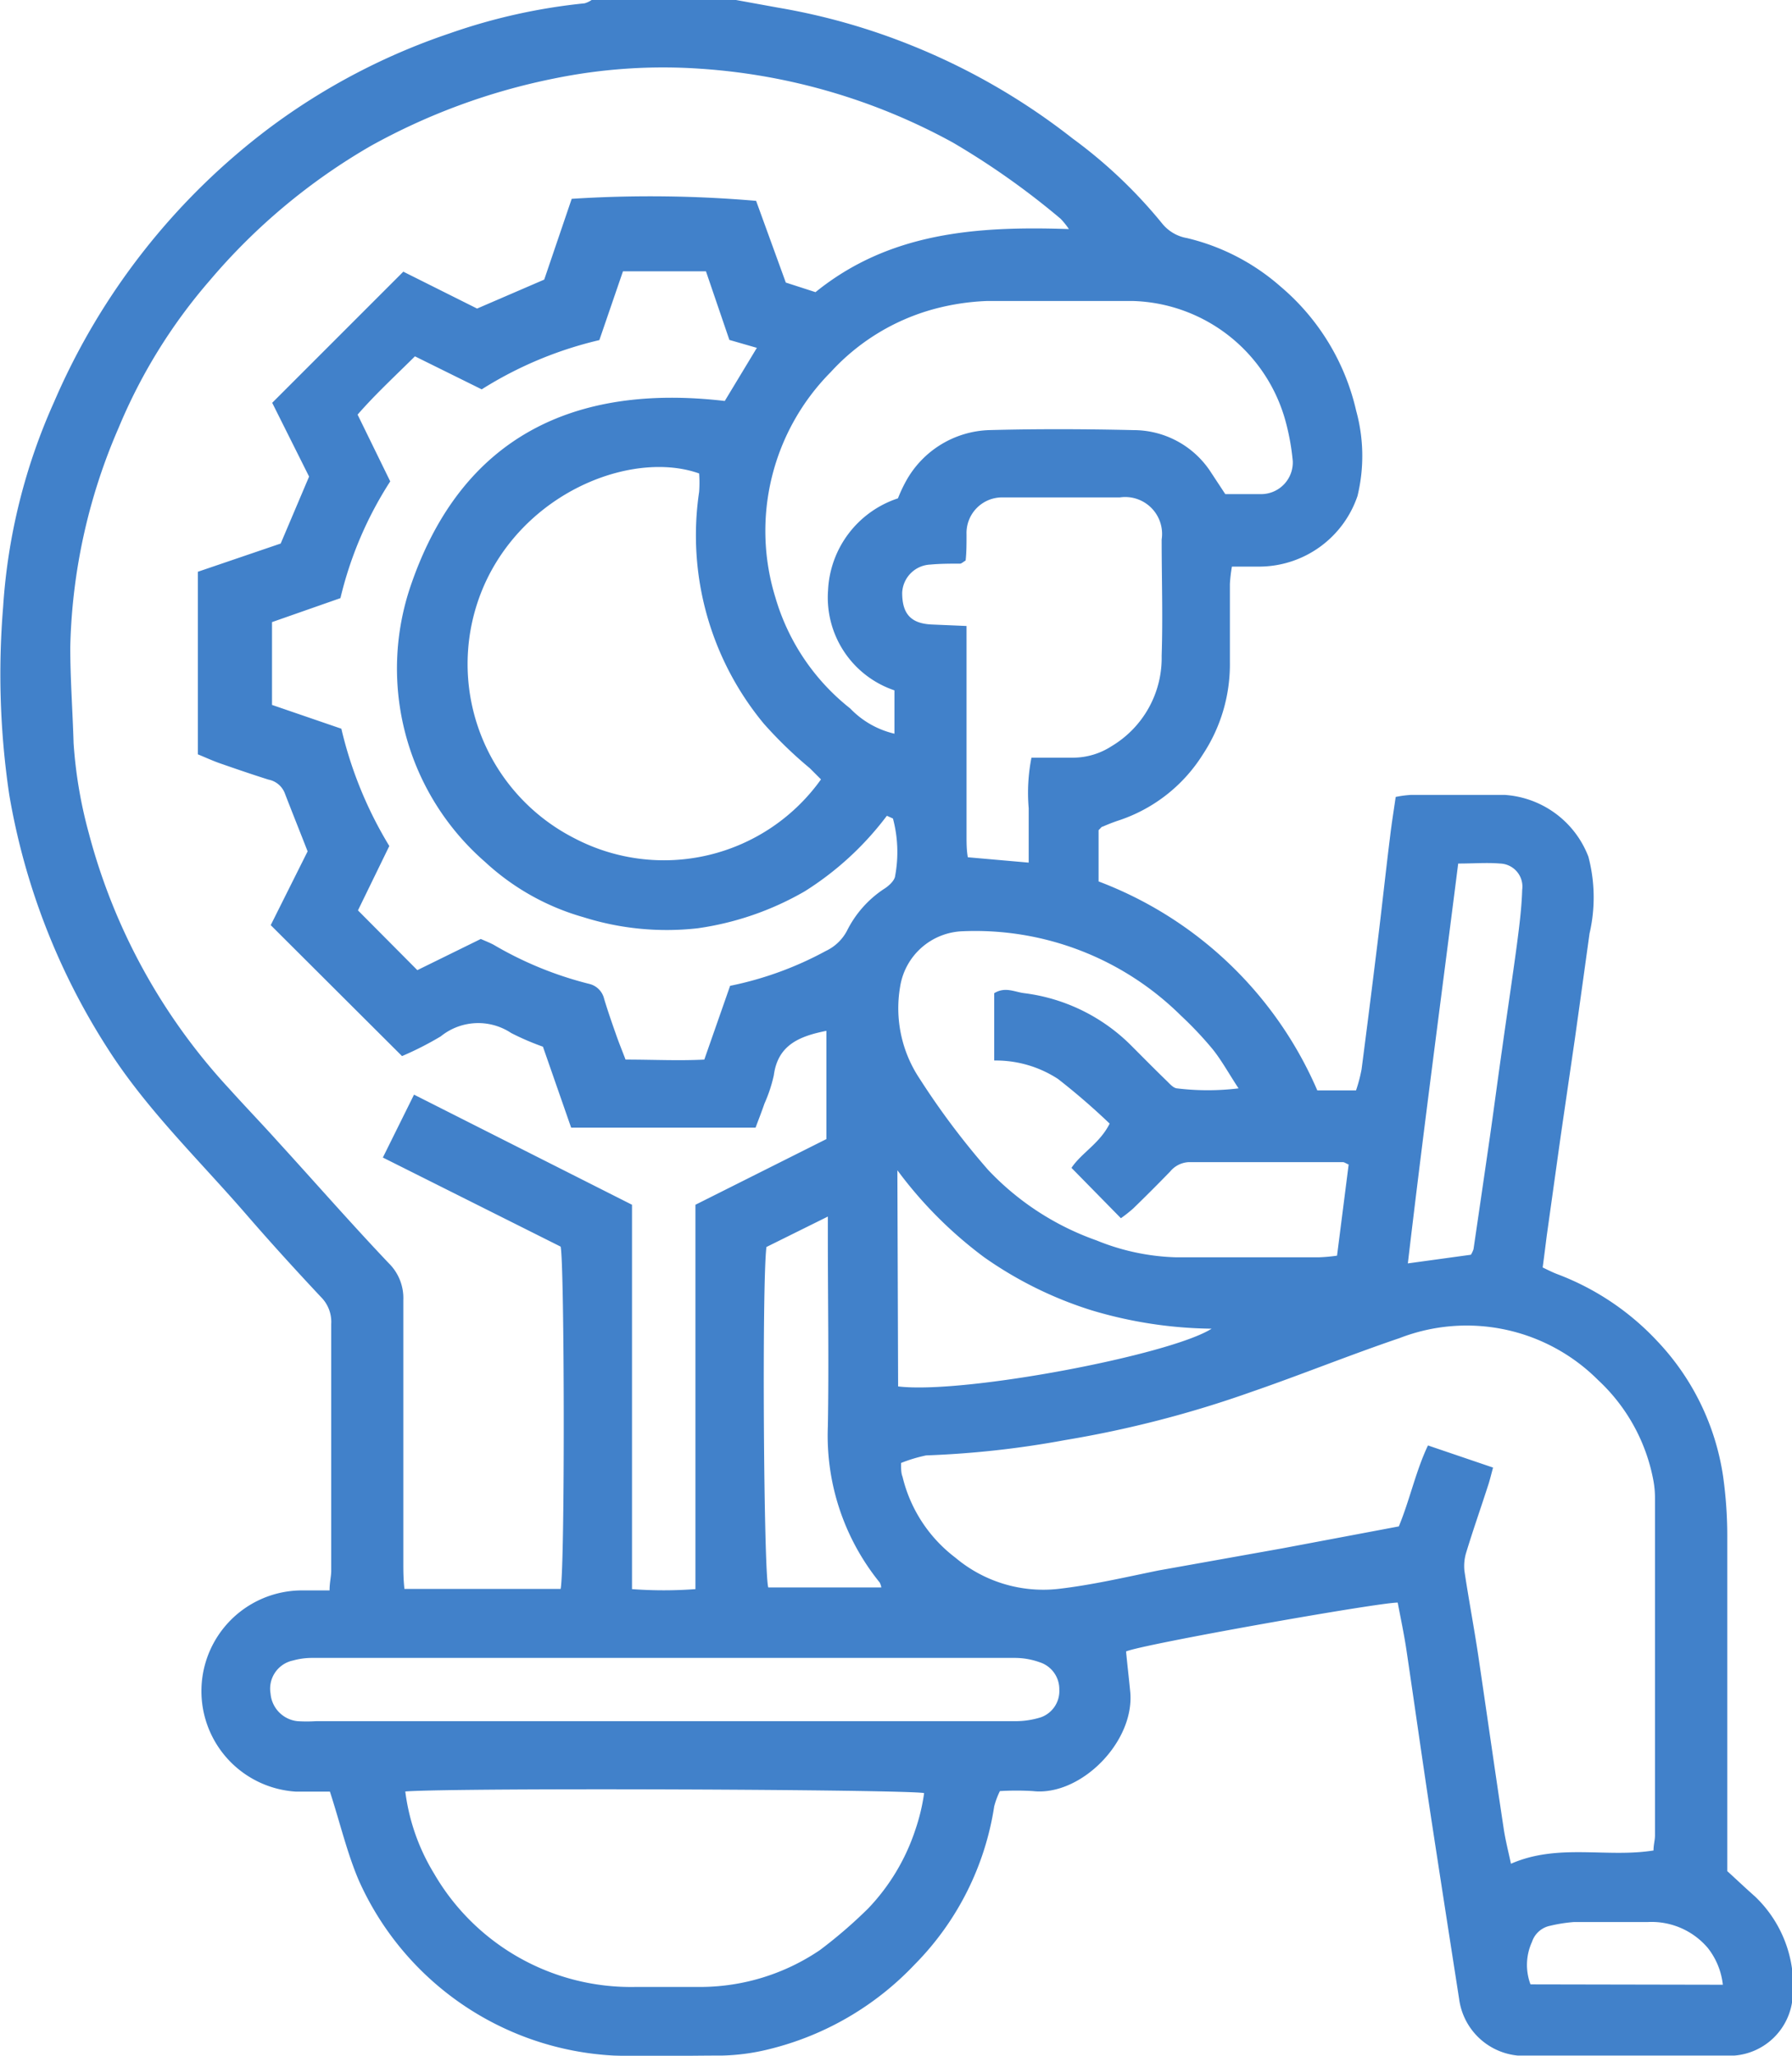 <svg xmlns="http://www.w3.org/2000/svg" id="Layer_1" data-name="Layer 1" viewBox="0 0 97.17 111.46"><defs><style>.cls-1{fill:#4181ca;}</style></defs><title>2</title><path class="cls-1" d="M410.69,66.68l2.31.42a35,35,0,0,1,7.3,2.08,35.67,35.67,0,0,1,8.63,5,26.21,26.21,0,0,1,4.86,4.61,2.21,2.21,0,0,0,1.36.8,11.81,11.81,0,0,1,5.06,2.62,12.44,12.44,0,0,1,4.11,6.75,9.22,9.22,0,0,1,.07,4.61,5.64,5.64,0,0,1-5.26,3.83h-1.55a8.28,8.28,0,0,0-.11.94c0,1.42,0,2.83,0,4.25a8.86,8.86,0,0,1-1.47,5,8.55,8.55,0,0,1-4.52,3.56c-.31.1-.61.22-.91.35-.06,0-.11.09-.22.19v2.78a21,21,0,0,1,11.86,11.33h2.1a8.36,8.36,0,0,0,.3-1.14q.43-3.31.84-6.65c.25-2,.46-4,.71-6,.08-.68.19-1.35.3-2.12a5.58,5.58,0,0,1,.82-.11h5.11a5.23,5.23,0,0,1,4.52,3.35,8.66,8.66,0,0,1,.06,4.17q-.39,2.83-.79,5.68l-.78,5.35-.75,5.36c-.07.56-.14,1.12-.22,1.71.31.15.53.26.76.35a14.32,14.32,0,0,1,5.46,3.65,13.53,13.53,0,0,1,3.56,7.3,23.34,23.34,0,0,1,.23,3.45c0,5.58,0,11.17,0,16.75v1.23c.56.51,1,.93,1.51,1.38a6.67,6.67,0,0,1,2,5.75,3.44,3.44,0,0,1-3.12,2.87q-5.87,0-11.75,0a3.55,3.55,0,0,1-3.18-3.07c-.5-3.21-1-6.42-1.49-9.63s-.91-6.21-1.37-9.31c-.13-.86-.31-1.7-.47-2.55-1.09,0-13.89,2.27-14.73,2.65.07.74.16,1.49.23,2.23.22,2.7-2.71,5.63-5.28,5.34a15.17,15.17,0,0,0-1.79,0,4.29,4.29,0,0,0-.31.83,15.53,15.53,0,0,1-4.32,8.58,16.15,16.15,0,0,1-7.87,4.58,11.61,11.61,0,0,1-2.56.35c-2,0-3.92.06-5.88,0a16.06,16.06,0,0,1-13.83-9.51c-.63-1.48-1-3.07-1.56-4.8l-1.83,0a5.46,5.46,0,0,1,.25-10.91h1.56c0-.44.09-.75.09-1.06,0-4.46,0-8.92,0-13.38a1.9,1.9,0,0,0-.55-1.46c-1.36-1.45-2.7-2.92-4-4.42-2.59-3-5.44-5.72-7.57-9.06a36.83,36.83,0,0,1-5.34-13.77,44.52,44.52,0,0,1-.33-10.18,32.08,32.08,0,0,1,2.76-11.1A36.74,36.74,0,0,1,385.41,73.6a35,35,0,0,1,9.78-5.12,31.67,31.67,0,0,1,7.29-1.62,1.31,1.31,0,0,0,.38-.18ZM428.74,79.1a4.12,4.12,0,0,0-.45-.56,41.88,41.88,0,0,0-5.84-4.13,33,33,0,0,0-13.64-4,29.4,29.4,0,0,0-8,.53,34.38,34.38,0,0,0-9.94,3.66,33.17,33.17,0,0,0-8.71,7.28,29.37,29.37,0,0,0-4.95,8,31.48,31.48,0,0,0-2.62,11.89c0,1.73.13,3.47.18,5.2a24.61,24.61,0,0,0,.83,4.9,32.6,32.6,0,0,0,7.61,13.84c.9,1,1.78,1.91,2.65,2.88,2,2.19,3.95,4.42,6,6.58a2.65,2.65,0,0,1,.79,2c0,4.75,0,9.5,0,14.25,0,.43,0,.85.06,1.41,2.9,0,5.7,0,8.47,0,.24-1.2.21-17.64,0-18.56l-9.64-4.83,1.69-3.41L405.05,132v16.68c0,1.36,0,2.73,0,4.16a23.17,23.17,0,0,0,3.44,0V132l7.1-3.56v-5.87c-1.44.29-2.63.75-2.85,2.41a7.94,7.94,0,0,1-.51,1.54c-.15.44-.32.87-.48,1.3h-10l-1.53-4.39a14.35,14.35,0,0,1-1.72-.74,3.23,3.23,0,0,0-3.82.18,17.45,17.45,0,0,1-2.1,1.07l-7.12-7.1,2-4c-.42-1.08-.84-2.12-1.24-3.16a1.19,1.19,0,0,0-.88-.73c-.89-.28-1.79-.59-2.68-.9-.39-.14-.78-.32-1.15-.47V97.68L386,96.15l1.54-3.63-2-4,7.11-7.11,4,2,3.64-1.57,1.49-4.38a66.8,66.8,0,0,1,10,.11L413.39,82l1.61.52C419,79.28,423.72,78.93,428.74,79.1ZM419.64,146c0,.33,0,.55.08.75a7.77,7.77,0,0,0,2.86,4.38,7.4,7.4,0,0,0,5.57,1.7c1.83-.21,3.63-.63,5.44-1l6.72-1.2,6.32-1.19c.59-1.42.92-3,1.58-4.39l3.53,1.2c-.11.4-.18.71-.28,1-.39,1.21-.81,2.4-1.18,3.62a2.49,2.49,0,0,0-.09,1c.23,1.53.52,3.06.75,4.59.46,3.11.9,6.21,1.37,9.32.09.63.25,1.24.4,1.95,2.56-1.12,5.19-.31,7.73-.72,0-.31.08-.56.08-.81q0-9.14,0-18.27a5.15,5.15,0,0,0-.09-1,9.9,9.9,0,0,0-3-5.43,10.07,10.07,0,0,0-10.76-2.27c-2.71.92-5.37,2-8.07,2.93a59.1,59.1,0,0,1-10.07,2.6,51.47,51.47,0,0,1-7.53.83A8.07,8.07,0,0,0,419.64,146Zm-27.7-53.22a20.35,20.35,0,0,0-2.7,6.33l-3.71,1.3v4.49l3.76,1.29a21.75,21.75,0,0,0,2.6,6.36l-1.7,3.49,3.22,3.24,3.44-1.69c.3.13.5.21.69.31a19.58,19.58,0,0,0,5.21,2.13,1.09,1.09,0,0,1,.79.81c.19.63.4,1.24.62,1.86.16.47.35.93.54,1.43,1.48,0,2.88.07,4.27,0l1.4-4a18.58,18.58,0,0,0,5.19-1.89,2.5,2.5,0,0,0,1.15-1.1,5.82,5.82,0,0,1,2-2.26c.26-.16.59-.46.61-.72a7.06,7.06,0,0,0-.12-3.1s-.13-.06-.33-.15a16.64,16.64,0,0,1-4.46,4.1,16.1,16.1,0,0,1-5.8,2,15,15,0,0,1-6.19-.6,13.11,13.11,0,0,1-5.34-3,13.9,13.9,0,0,1-4-15.06c2.77-8,8.85-10.88,17-9.93l1.74-2.88-1.49-.43-1.27-3.72h-4.5l-1.28,3.73a20.87,20.87,0,0,0-6.38,2.67L393.28,86c-1.11,1.1-2.16,2.07-3.11,3.16Zm23.37,16.17-.62-.62a22.75,22.75,0,0,1-2.49-2.41,16,16,0,0,1-3.51-12.57,6.85,6.85,0,0,0,0-1c-3.44-1.22-9,.78-11.43,5.58a10.6,10.6,0,0,0,4.67,14.2A10.46,10.46,0,0,0,415.31,108.92Zm21.91-15.48c.71,0,1.36,0,2,0a1.72,1.72,0,0,0,1.66-1.79,12.73,12.73,0,0,0-.38-2.12A8.85,8.85,0,0,0,432.23,83c-2.65,0-5.3,0-7.94,0a12.87,12.87,0,0,0-2.88.44,11.76,11.76,0,0,0-5.58,3.41,12.23,12.23,0,0,0-3,12.24,11.89,11.89,0,0,0,4.05,6,4.85,4.85,0,0,0,2.4,1.37v-2.35a5.31,5.31,0,0,1-3.6-5.41,5.52,5.52,0,0,1,3.79-5,7.9,7.9,0,0,1,.43-.92A5.35,5.35,0,0,1,424.4,90c2.61-.07,5.23-.06,7.84,0a5,5,0,0,1,4.21,2.3Zm-44.46,70.37a11.23,11.23,0,0,0,1.55,4.41,12.34,12.34,0,0,0,10.9,6.16c1.2,0,2.4,0,3.59,0a11.58,11.58,0,0,0,6.44-2,25.58,25.58,0,0,0,2.62-2.26,11.27,11.27,0,0,0,2.55-4.25,10.69,10.69,0,0,0,.48-2C420,163.7,395.69,163.6,392.76,163.81ZM428.88,130c.55-.82,1.54-1.33,2.07-2.4a36.69,36.69,0,0,0-2.8-2.42,6.17,6.17,0,0,0-3.46-1v-3.65c.6-.37,1.12-.06,1.64,0a9.94,9.94,0,0,1,5.83,2.88c.61.61,1.22,1.23,1.85,1.84.18.17.38.42.59.44a13.83,13.83,0,0,0,3.34,0c-.54-.82-.92-1.52-1.41-2.13a19.7,19.7,0,0,0-1.72-1.82A15.85,15.85,0,0,0,423,117.17a3.56,3.56,0,0,0-3.41,3,6.88,6.88,0,0,0,1.06,5,41.63,41.63,0,0,0,3.71,4.94,14.88,14.88,0,0,0,5.87,3.82,12.29,12.29,0,0,0,4.33.92c2.57,0,5.15,0,7.72,0a9.15,9.15,0,0,0,1-.09l.63-4.94c-.18-.08-.24-.13-.31-.13l-8.37,0a1.39,1.39,0,0,0-1,.51c-.66.68-1.33,1.35-2,2a7.63,7.63,0,0,1-.67.53Zm-2.32-16.55c0-1.15,0-2,0-2.95a9.84,9.84,0,0,1,.15-2.74H429a3.85,3.85,0,0,0,2.05-.62,5.57,5.57,0,0,0,2.72-4.9c.07-2.1,0-4.21,0-6.31a2,2,0,0,0-2.27-2.28c-2.1,0-4.21,0-6.31,0a1.93,1.93,0,0,0-2,2c0,.5,0,1-.05,1.42-.16.1-.22.16-.29.17-.54,0-1.08,0-1.62.05a1.6,1.6,0,0,0-1.53,1.53c0,1.13.46,1.67,1.61,1.72l1.88.08V102c0,3.33,0,6.67,0,10,0,.38,0,.77.07,1.16ZM406.7,160h19.14a4.62,4.62,0,0,0,1.38-.21,1.51,1.51,0,0,0,1-1.51,1.53,1.53,0,0,0-1.08-1.48,4,4,0,0,0-1.38-.23H387.74a3.83,3.83,0,0,0-1.07.14,1.56,1.56,0,0,0-1.22,1.79,1.64,1.64,0,0,0,1.46,1.5,8,8,0,0,0,1,0Zm12.78-18.15c3.56.43,14.75-1.7,17-3.13a23.48,23.48,0,0,1-6.52-1,21,21,0,0,1-5.81-2.87,22.66,22.66,0,0,1-4.71-4.72Zm31.06-7.14a1.51,1.51,0,0,0,.14-.3q.45-3.06.89-6.1c.23-1.61.44-3.22.67-4.82.26-1.86.54-3.71.79-5.57.13-1,.26-2,.29-3a1.25,1.25,0,0,0-1.2-1.42c-.71-.06-1.43,0-2.27,0-.92,7.27-1.88,14.43-2.73,21.68Zm-38.2-.42c-.25,1.92-.15,17.71.1,18.46h6.13a.91.91,0,0,0-.09-.27,12.64,12.64,0,0,1-2.81-8.45c.06-3.4,0-6.81,0-10.21v-1.18Zm51.86,40a3.9,3.9,0,0,0-.82-2,4,4,0,0,0-3.25-1.4c-1.34,0-2.68,0-4,0a8.1,8.1,0,0,0-1.28.2,1.31,1.31,0,0,0-1,.88,3,3,0,0,0-.08,2.3Z" transform="translate(-370.78 -66.68)"></path></svg>
